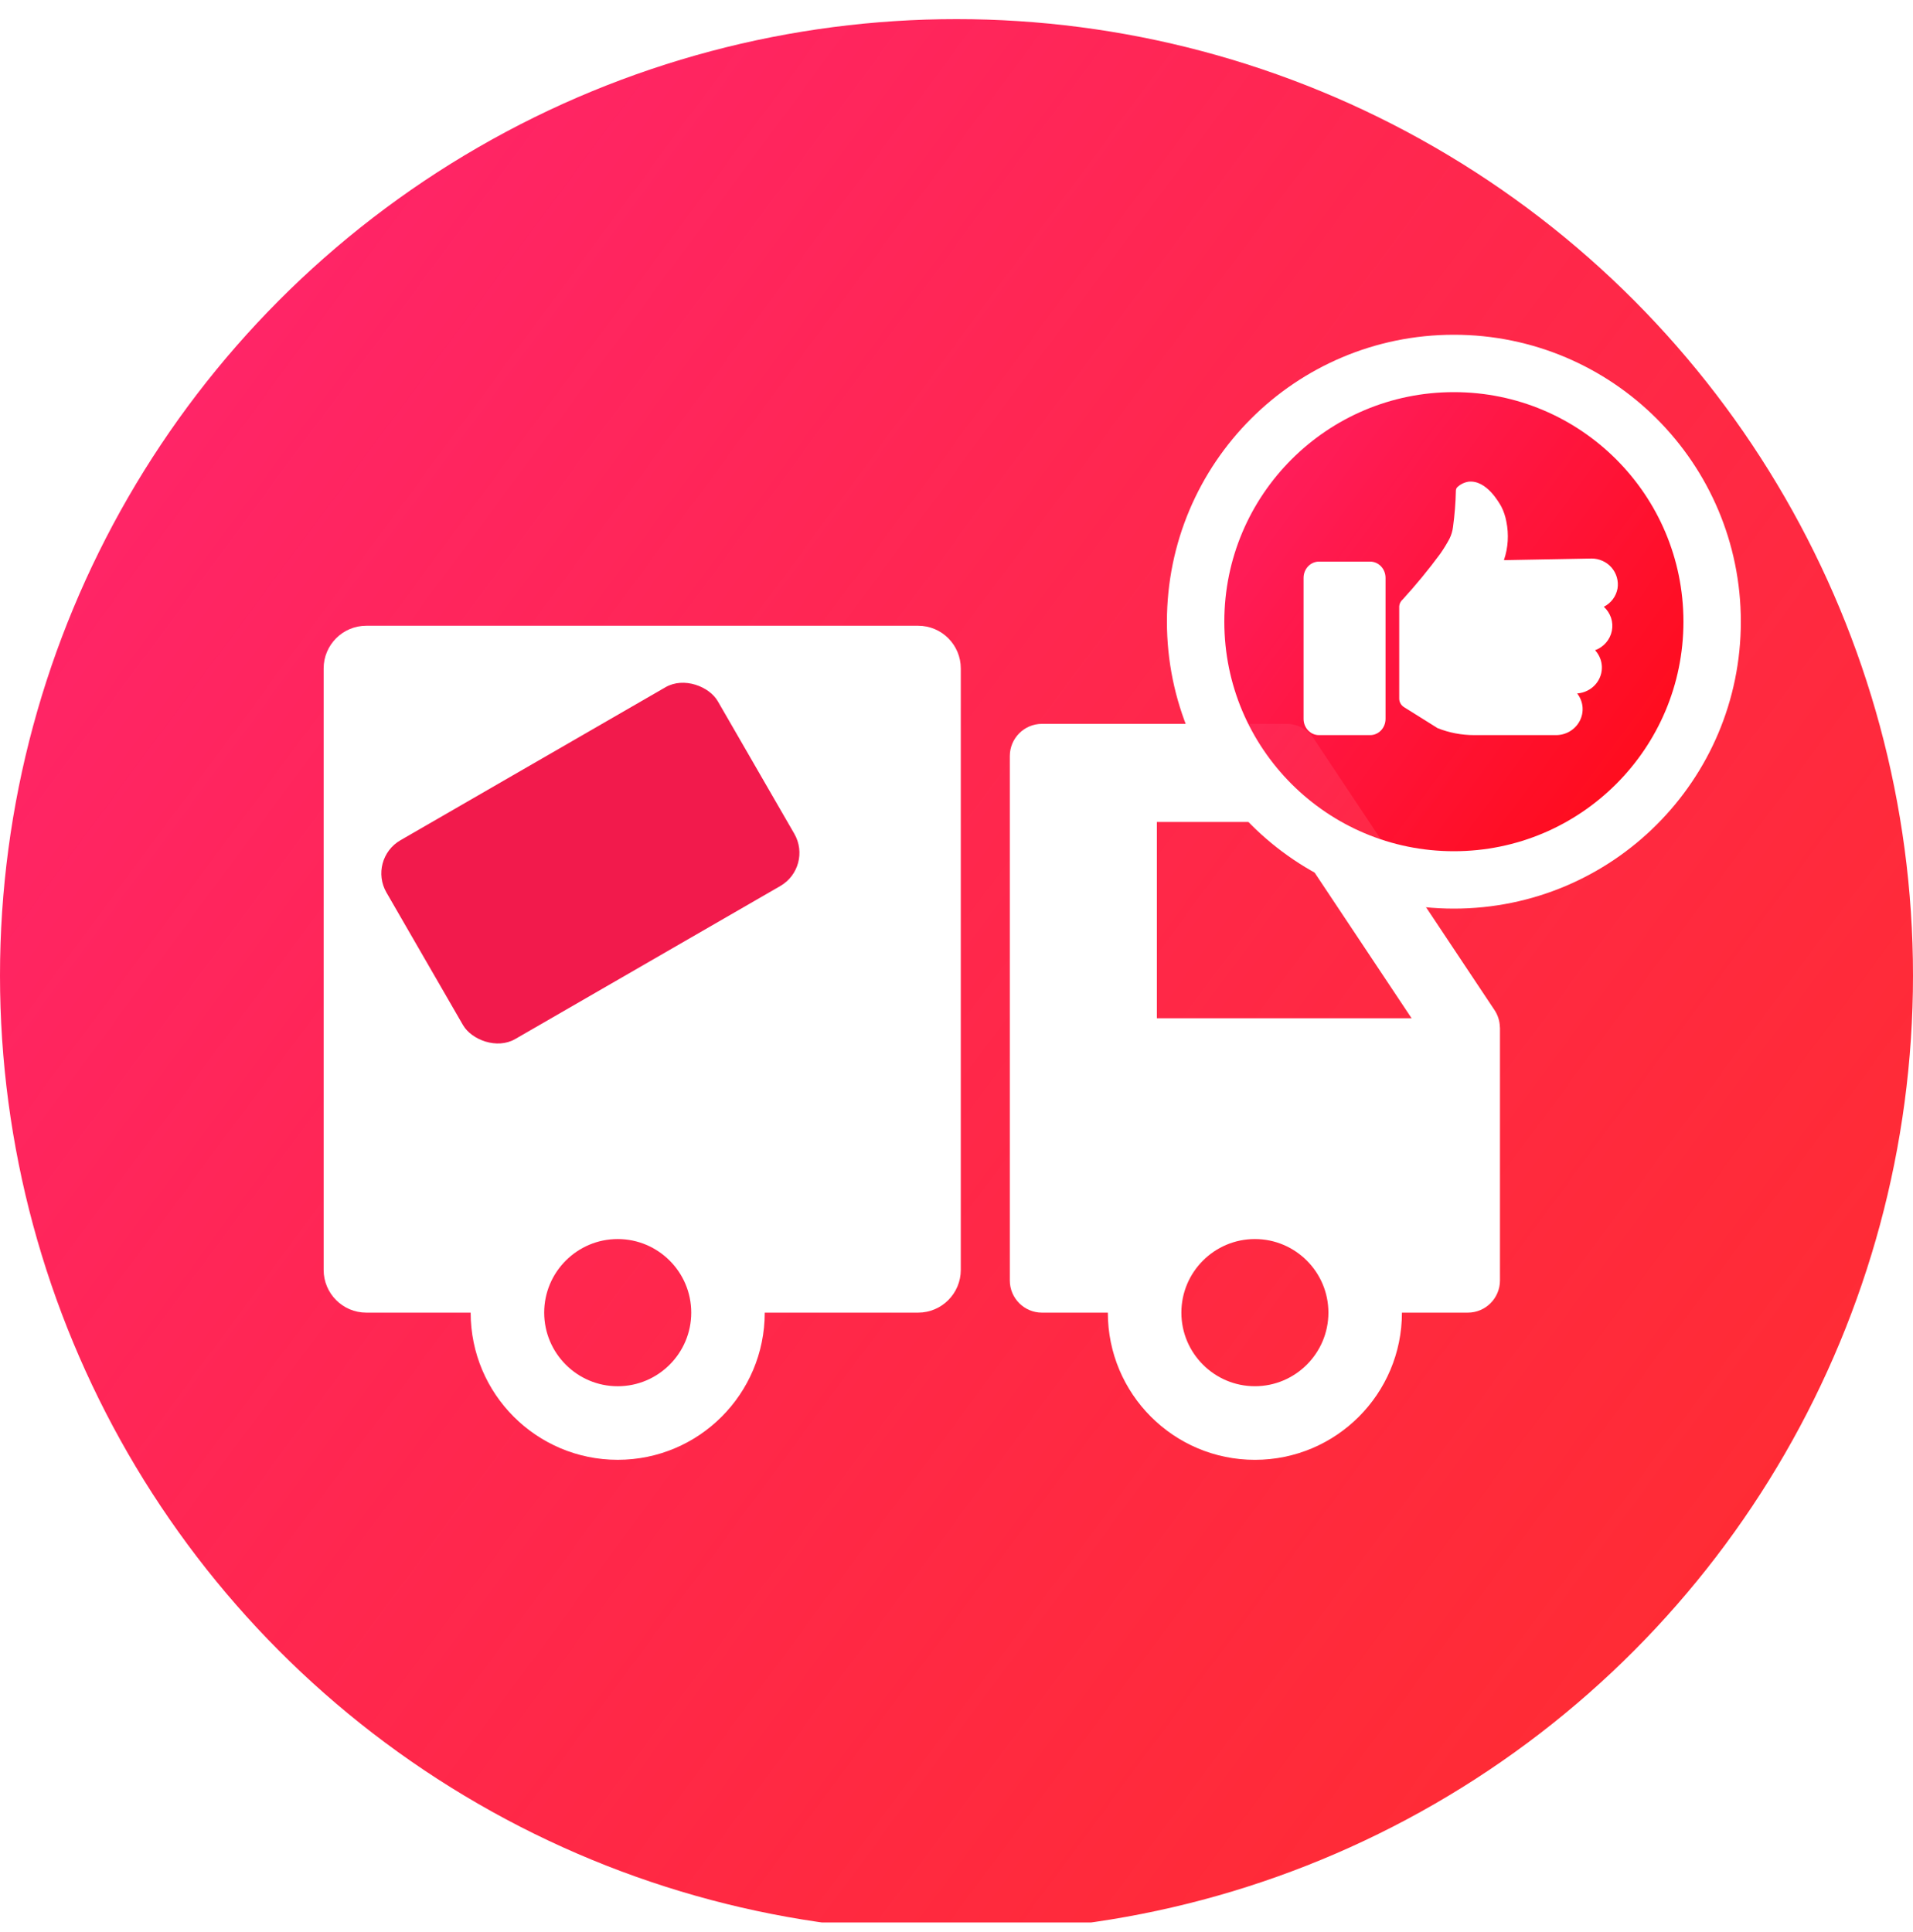 <svg width="100" height="101" viewBox="0 0 100 101" fill="none" xmlns="http://www.w3.org/2000/svg">
<g clip-path="url(#clip0_1167_15682)">
<circle cx="50" cy="51" r="50" fill="url(#paint0_linear_1167_15682)"/>
<path d="M47.994 32.713L19.149 32.713C17.917 32.713 16.918 33.712 16.918 34.946L16.918 66.387C16.918 67.62 17.917 68.621 19.149 68.621L24.603 68.621C24.603 72.87 28.045 76.315 32.29 76.315C36.535 76.315 39.976 72.87 39.976 68.621L47.994 68.621C49.226 68.621 50.224 67.62 50.224 66.387L50.224 34.946C50.225 33.712 49.227 32.713 47.994 32.713ZM32.29 72.469C30.172 72.469 28.447 70.742 28.447 68.621C28.447 66.5 30.172 64.774 32.29 64.774C34.409 64.774 36.134 66.5 36.134 68.621C36.134 70.742 34.409 72.469 32.29 72.469Z" fill="white"/>
<path d="M78.404 53.691C78.396 53.378 78.301 53.069 78.126 52.807L68.659 38.588C68.347 38.124 67.822 37.842 67.261 37.842L60.474 37.842L54.468 37.842L54.466 37.842C53.54 37.842 52.787 38.596 52.787 39.525L52.787 66.941C52.787 67.868 53.54 68.621 54.468 68.621L57.911 68.621C57.911 72.871 61.354 76.316 65.599 76.316C69.843 76.316 73.284 72.871 73.285 68.621L76.728 68.621C77.655 68.621 78.409 67.868 78.409 66.939L78.409 53.739C78.409 53.724 78.406 53.707 78.404 53.691ZM60.474 53.232L60.474 42.971L66.958 42.971L73.79 53.232L60.474 53.232ZM65.598 72.468C63.48 72.468 61.755 70.742 61.755 68.621C61.755 66.5 63.48 64.774 65.598 64.774C67.716 64.774 69.441 66.5 69.441 68.621C69.441 70.742 67.716 72.468 65.598 72.468Z" fill="white"/>
<rect x="19.201" y="44.926" width="20" height="12" rx="2" transform="rotate(-30 19.201 44.926)" fill="#F21A4C"/>
<g filter="url(#filter0_d_1167_15682)">
<path d="M27.905 48.145L26.897 48.727L26.423 47.904L27.431 47.322C27.573 47.24 27.67 47.142 27.721 47.029C27.773 46.915 27.787 46.791 27.764 46.657C27.739 46.52 27.686 46.383 27.606 46.243C27.524 46.101 27.427 45.979 27.314 45.879C27.202 45.778 27.081 45.716 26.95 45.692C26.817 45.666 26.68 45.694 26.538 45.776L25.851 46.173L28.221 50.276L27.229 50.849L24.386 45.923L26.064 44.954C26.395 44.763 26.72 44.669 27.037 44.672C27.357 44.674 27.652 44.761 27.922 44.932C28.192 45.102 28.417 45.344 28.6 45.66C28.783 45.978 28.878 46.291 28.885 46.6C28.891 46.906 28.811 47.193 28.646 47.459C28.484 47.725 28.237 47.953 27.905 48.145ZM30.285 42.517L33.129 47.443L32.145 48.011L29.301 43.085L30.285 42.517ZM31.51 41.81L31.985 42.632L28.575 44.601L28.1 43.779L31.51 41.81ZM34.101 40.314L36.945 45.239L35.961 45.808L33.117 40.882L34.101 40.314ZM35.326 39.607L35.801 40.429L32.391 42.398L31.916 41.575L35.326 39.607Z" fill="white"/>
</g>
<circle cx="76" cy="32.5" r="13.5" fill="url(#paint1_linear_1167_15682)" stroke="white" stroke-width="3"/>
<path d="M84.553 30.773C84.586 30.577 84.574 30.377 84.52 30.185C84.465 29.994 84.369 29.816 84.237 29.665C84.11 29.52 83.952 29.403 83.774 29.323C83.597 29.242 83.403 29.2 83.208 29.198L78.616 29.283C78.838 28.632 78.881 27.935 78.742 27.263C78.693 26.992 78.605 26.73 78.48 26.483C78.388 26.329 77.712 25.057 76.743 25.184C76.539 25.22 76.35 25.312 76.198 25.449C76.169 25.474 76.146 25.504 76.13 25.538C76.114 25.571 76.106 25.608 76.105 25.645C76.091 26.286 76.04 26.925 75.953 27.56C75.927 27.767 75.866 27.97 75.773 28.159C75.628 28.431 75.466 28.695 75.288 28.949C74.678 29.777 74.023 30.573 73.328 31.335C73.221 31.426 73.154 31.553 73.143 31.691V36.516C73.142 36.606 73.164 36.694 73.208 36.773C73.252 36.852 73.316 36.919 73.393 36.967L75.147 38.065C75.754 38.307 76.403 38.431 77.059 38.43H81.301C81.564 38.437 81.823 38.371 82.049 38.24C82.275 38.109 82.458 37.919 82.577 37.691C82.697 37.463 82.748 37.207 82.725 36.952C82.701 36.698 82.604 36.455 82.445 36.251C82.705 36.232 82.954 36.143 83.165 35.994C83.375 35.844 83.538 35.641 83.636 35.405C83.733 35.17 83.761 34.913 83.716 34.663C83.671 34.414 83.555 34.181 83.382 33.992C83.604 33.91 83.801 33.774 83.954 33.597C84.107 33.42 84.212 33.208 84.257 32.981C84.303 32.754 84.289 32.519 84.216 32.299C84.142 32.079 84.013 31.88 83.839 31.722C84.025 31.627 84.185 31.492 84.309 31.328C84.432 31.163 84.516 30.974 84.553 30.773Z" fill="white"/>
<path d="M71.625 29.36H68.946C68.502 29.36 68.143 29.741 68.143 30.211V37.58C68.143 38.05 68.502 38.43 68.946 38.43H71.625C72.069 38.43 72.428 38.05 72.428 37.58V30.211C72.428 29.741 72.069 29.36 71.625 29.36Z" fill="white"/>
</g>
<defs>
<filter id="filter0_d_1167_15682" x="-15.615" y="9.607" width="93.785" height="91.242" filterUnits="userSpaceOnUse" color-interpolation-filters="sRGB">
<feFlood flood-opacity="0" result="BackgroundImageFix"/>
<feColorMatrix in="SourceAlpha" type="matrix" values="0 0 0 0 0 0 0 0 0 0 0 0 0 0 0 0 0 0 127 0" result="hardAlpha"/>
<feOffset dy="10"/>
<feGaussianBlur stdDeviation="20"/>
<feComposite in2="hardAlpha" operator="out"/>
<feColorMatrix type="matrix" values="0 0 0 0 0 0 0 0 0 0 0 0 0 0 0 0 0 0 0.25 0"/>
<feBlend mode="normal" in2="BackgroundImageFix" result="effect1_dropShadow_1167_15682"/>
<feBlend mode="normal" in="SourceGraphic" in2="effect1_dropShadow_1167_15682" result="shape"/>
</filter>
<linearGradient id="paint0_linear_1167_15682" x1="100" y1="101" x2="-12.489" y2="17.908" gradientUnits="userSpaceOnUse">
<stop stop-color="#FF0000" stop-opacity="0.82"/>
<stop offset="1" stop-color="#FF2473"/>
</linearGradient>
<linearGradient id="paint1_linear_1167_15682" x1="91" y1="47.5" x2="57.253" y2="22.572" gradientUnits="userSpaceOnUse">
<stop stop-color="#FF0000" stop-opacity="0.82"/>
<stop offset="1" stop-color="#FF2473"/>
</linearGradient>
<clipPath id="clip0_1167_15682">
<rect width="100" height="100" fill="white" transform="translate(0 0.5)"/>
</clipPath>
</defs>
</svg>
